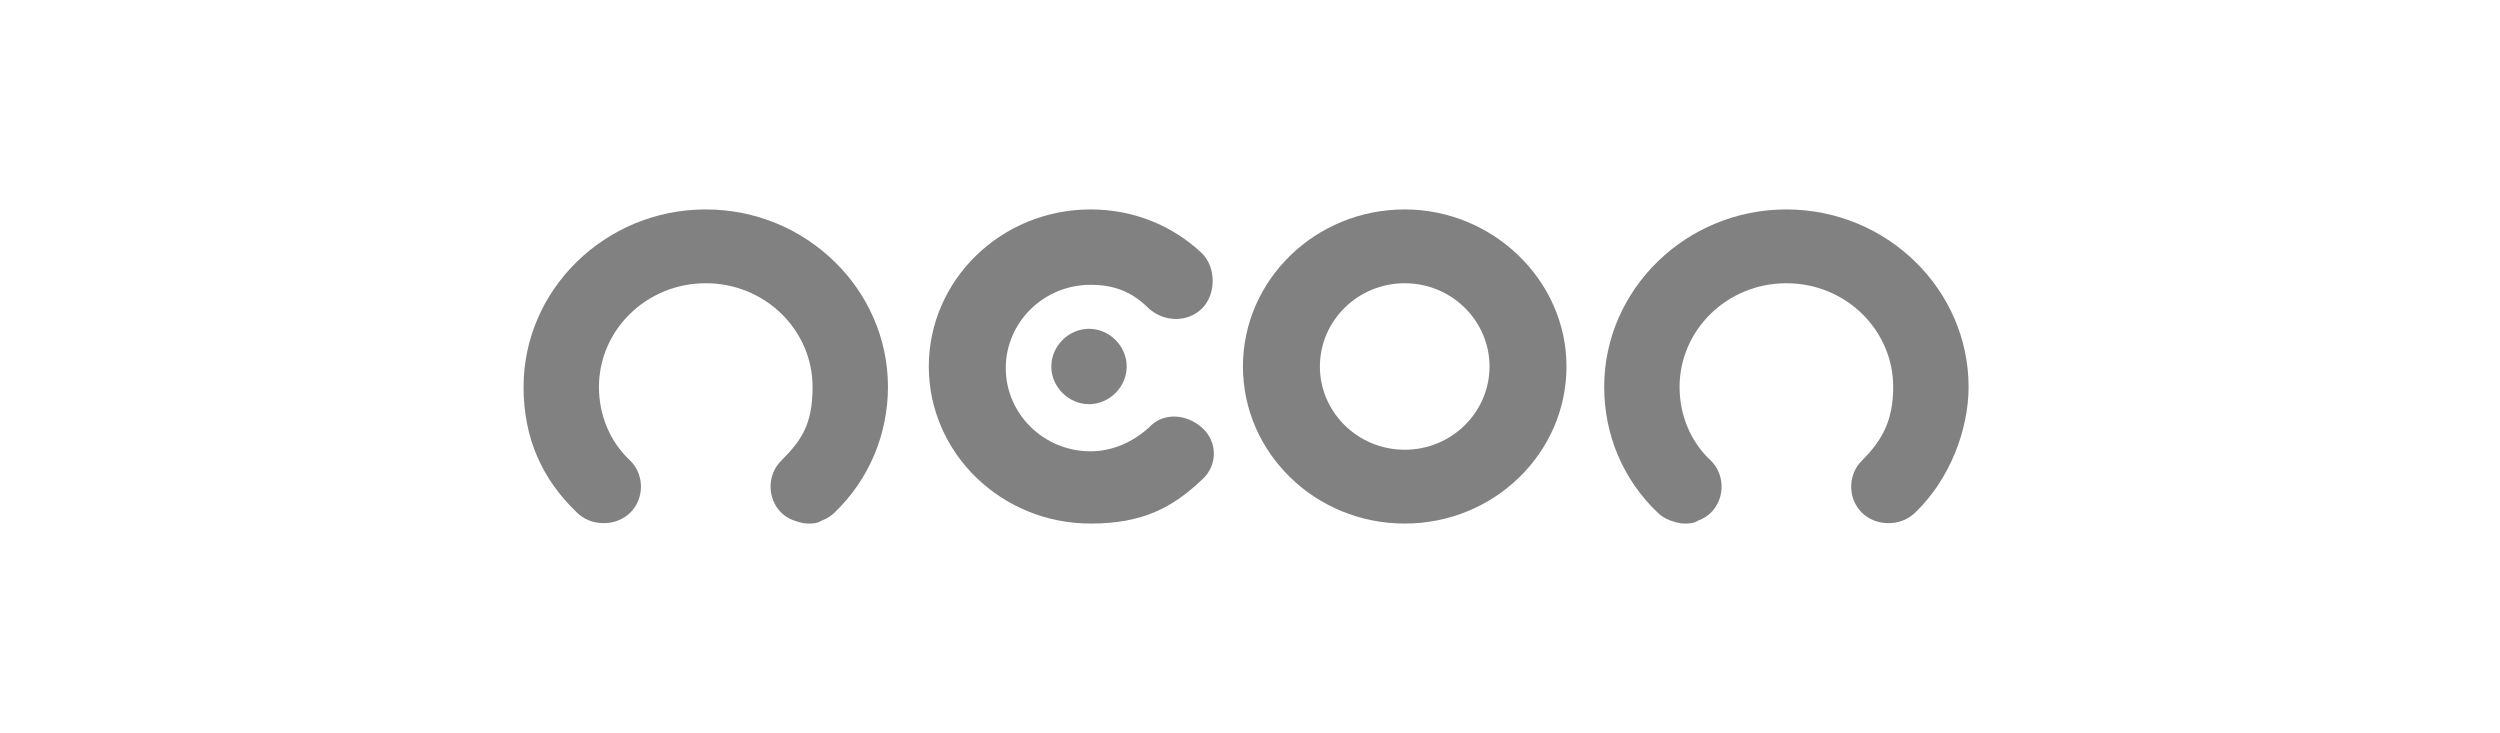 <svg width="191" height="56" viewBox="0 0 191 56" fill="none" xmlns="http://www.w3.org/2000/svg">
<g clip-path="url(#clip0_2249_20203)">
<path d="M107.32 16C100.48 16 94.96 21.4 94.96 28C94.96 34.6 100.48 40 107.32 40C114.16 40 119.68 34.6 119.68 28C119.68 21.4 114.04 16 107.32 16ZM107.32 34.36C103.72 34.36 100.84 31.48 100.84 28C100.84 24.52 103.72 21.64 107.32 21.64C110.92 21.64 113.8 24.52 113.8 28C113.8 31.48 110.92 34.36 107.32 34.36Z" fill="#1B1B1B" fill-opacity="0.55"/>
<path d="M136.48 16C128.8 16 122.56 22.12 122.56 29.56C122.56 33.22 124 36.64 126.64 39.16C126.88 39.4 127.24 39.64 127.6 39.76C127.96 39.88 128.32 40 128.68 40C129.04 40 129.4 40 129.76 39.76C130.12 39.64 130.48 39.4 130.72 39.16C131.8 38.08 131.8 36.28 130.72 35.2C129.16 33.76 128.32 31.72 128.32 29.56C128.32 25.24 131.92 21.64 136.48 21.64C141.04 21.64 144.64 25.24 144.64 29.56C144.64 32.14 143.8 33.64 142.24 35.2C141.16 36.28 141.16 38.08 142.24 39.16C143.32 40.24 145.24 40.24 146.32 39.16C148.96 36.64 150.4 32.836 150.4 29.56C150.4 22.12 144.16 16 136.48 16Z" fill="#1B1B1B" fill-opacity="0.55"/>
<path d="M53.92 16C46.24 16 40 22.12 40 29.56C40 33.508 41.44 36.64 44.08 39.16C45.16 40.24 47.08 40.24 48.16 39.16C49.24 38.08 49.24 36.28 48.16 35.2C46.6 33.76 45.76 31.72 45.76 29.56C45.76 25.24 49.36 21.64 53.92 21.64C58.48 21.64 62.08 25.24 62.08 29.56C62.08 32.428 61.24 33.64 59.68 35.2C58.6 36.28 58.6 38.08 59.68 39.16C59.92 39.4 60.28 39.64 60.64 39.76C61 39.88 61.36 40 61.72 40C62.08 40 62.44 40 62.8 39.76C63.16 39.64 63.52 39.4 63.76 39.16C66.4 36.64 67.84 33.16 67.84 29.56C67.84 22.12 61.6 16 53.92 16Z" fill="#1B1B1B" fill-opacity="0.55"/>
<path d="M91.84 23.56C92.92 22.48 92.92 20.44 91.84 19.36C89.56 17.2 86.56 16 83.32 16C76.48 16 70.96 21.4 70.96 28C70.96 34.6 76.48 40 83.32 40C87.28 40 89.56 38.8 91.84 36.64C93.04 35.56 93.04 33.76 91.84 32.68C90.64 31.6 88.84 31.48 87.76 32.68C86.56 33.76 85 34.48 83.32 34.48C79.72 34.48 76.84 31.6 76.84 28.12C76.84 24.64 79.72 21.76 83.32 21.76C85.216 21.76 86.56 22.36 87.76 23.56C88.96 24.64 90.76 24.64 91.84 23.56Z" fill="#1B1B1B" fill-opacity="0.55"/>
<path d="M83.2 30.88C84.76 30.88 86.08 29.56 86.08 28C86.08 26.44 84.76 25.12 83.2 25.12C81.64 25.12 80.32 26.44 80.32 28C80.32 29.56 81.64 30.88 83.2 30.88Z" fill="#1B1B1B" fill-opacity="0.55"/>
</g>
<defs>
<clipPath id="clip0_2249_20203">
<rect width="110.4" height="24" fill="white" transform="translate(40 16)"/>
</clipPath>
</defs>
</svg>
